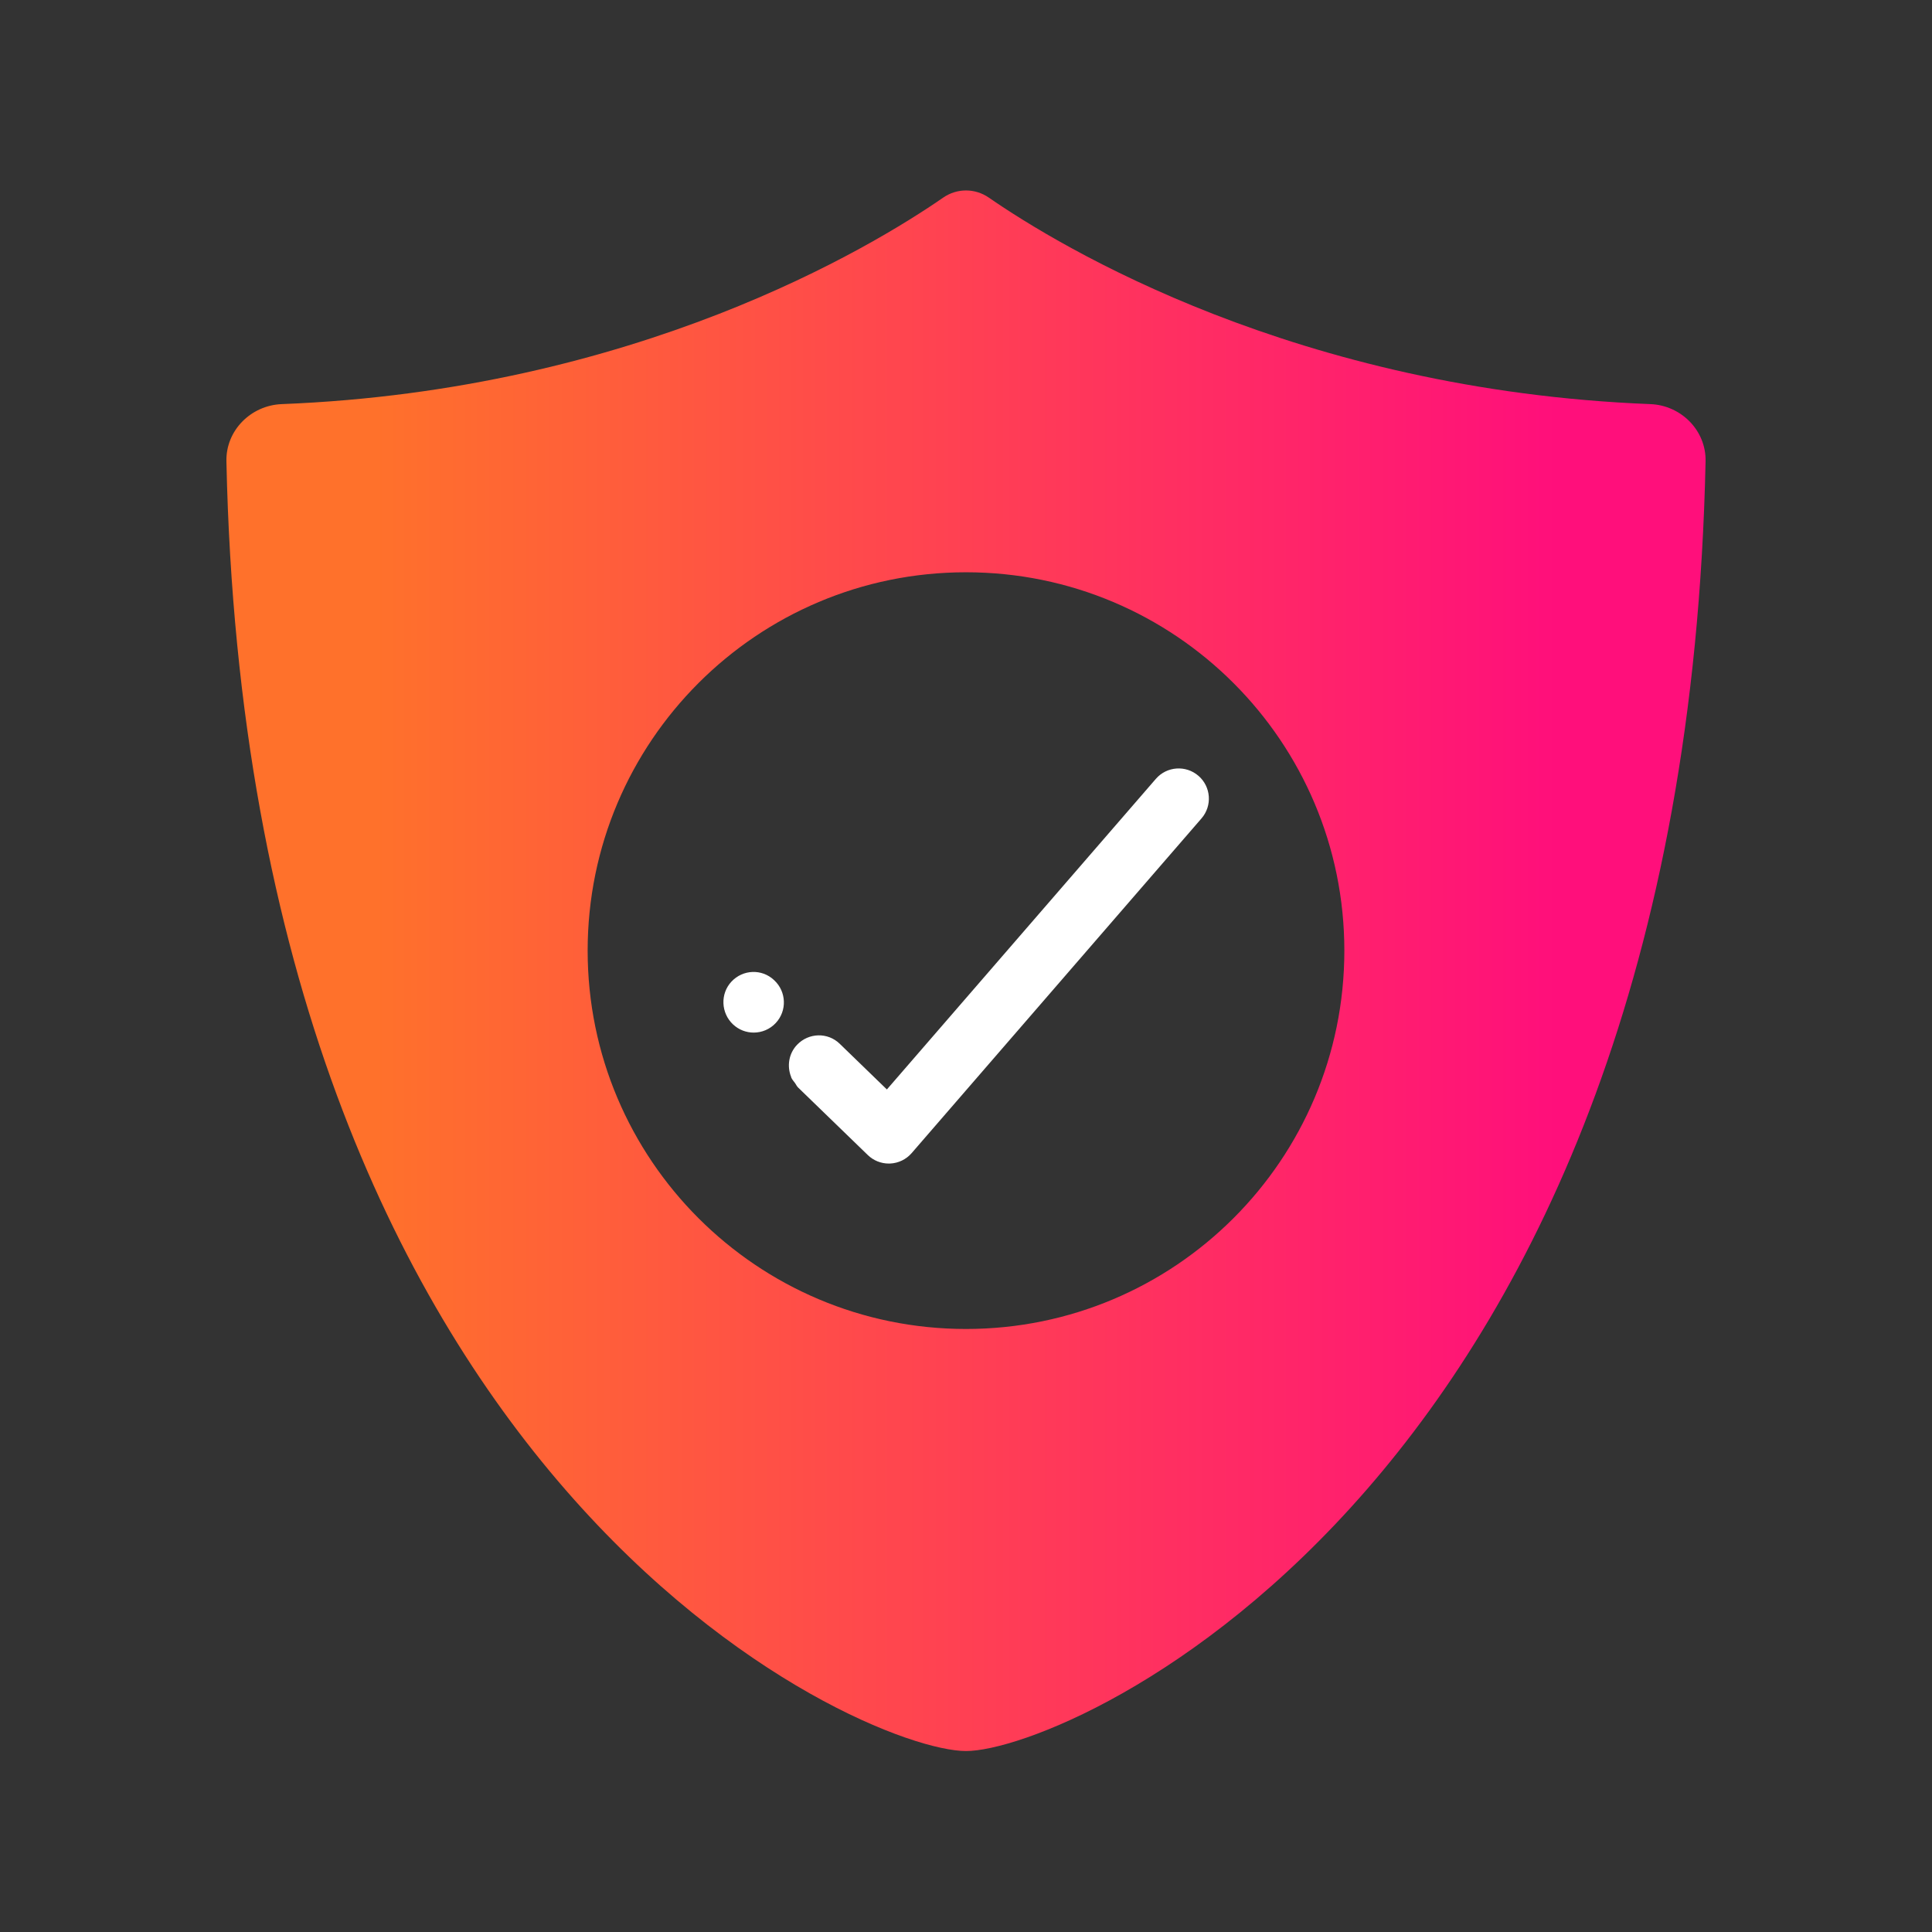 <?xml version="1.0" encoding="UTF-8"?><svg id="Expressive_Outlined" xmlns="http://www.w3.org/2000/svg" xmlns:xlink="http://www.w3.org/1999/xlink" viewBox="0 0 192 192"><rect x="0" y="0" width="192" height="192" fill="#333333" stroke="none"/><defs><style>.cls-1{fill:url(#Orange-to-pink-gradient);}.cls-1,.cls-2{stroke-width:0px;}.cls-2{fill:#fff;}</style><linearGradient id="Orange-to-pink-gradient" x1="22.5" y1="96.472" x2="169.5" y2="96.472" gradientUnits="userSpaceOnUse"><stop offset=".1" stop-color="#ff712b"/><stop offset=".9" stop-color="#ff0f7b"/></linearGradient></defs><path class="cls-1" d="m164.023,40.161c-35.166-1.38-58.659-15.62-65.761-20.526-1.365-.943-3.159-.943-4.523 0-7.099,4.907-30.583,19.146-65.748,20.526-3.066.123-5.558,2.628-5.49,5.681,2.163,101.644,63.177,128.174,73.499,128.174s71.349-26.531,73.498-128.174c.068-3.053-2.423-5.558-5.476-5.681Zm-68.023,91.911c-20.766,0-37.6-16.834-37.6-37.6s16.834-37.6,37.6-37.6,37.6,16.834,37.6,37.6-16.834,37.6-37.6,37.6Z"/><path class="cls-2" d="m119.098,77.099c-1.252-1.084-3.147-.949-4.231.304l-26.73,30.867-4.65-4.506c-.002-.002-.004-.002-.006-.004-.002-.002-.002-.004-.004-.006l-.036-.035c-1.195-1.148-3.077-1.09-4.224.105-.842.877-1.022,2.141-.593,3.206.008.02.005.043.014.062.086.201.246.367.377.549.102.143.166.305.296.432l6.929,6.714c.56.543,1.31.846,2.088.846.044,0,.087-.001.131-.003.824-.036,1.597-.41,2.137-1.033l28.808-33.266c1.085-1.252.949-3.147-.304-4.232Z"/><path class="cls-2" d="m76.913,97.39c-1.21-1.13-3.09-1.049-4.222.162-1.131,1.211-1.048,3.127.163,4.258.578.54,1.313.808,2.047.808.803,0,1.603-.32,2.193-.952,1.131-1.21,1.066-3.109-.144-4.24l-.037-.035Z"/></svg>
